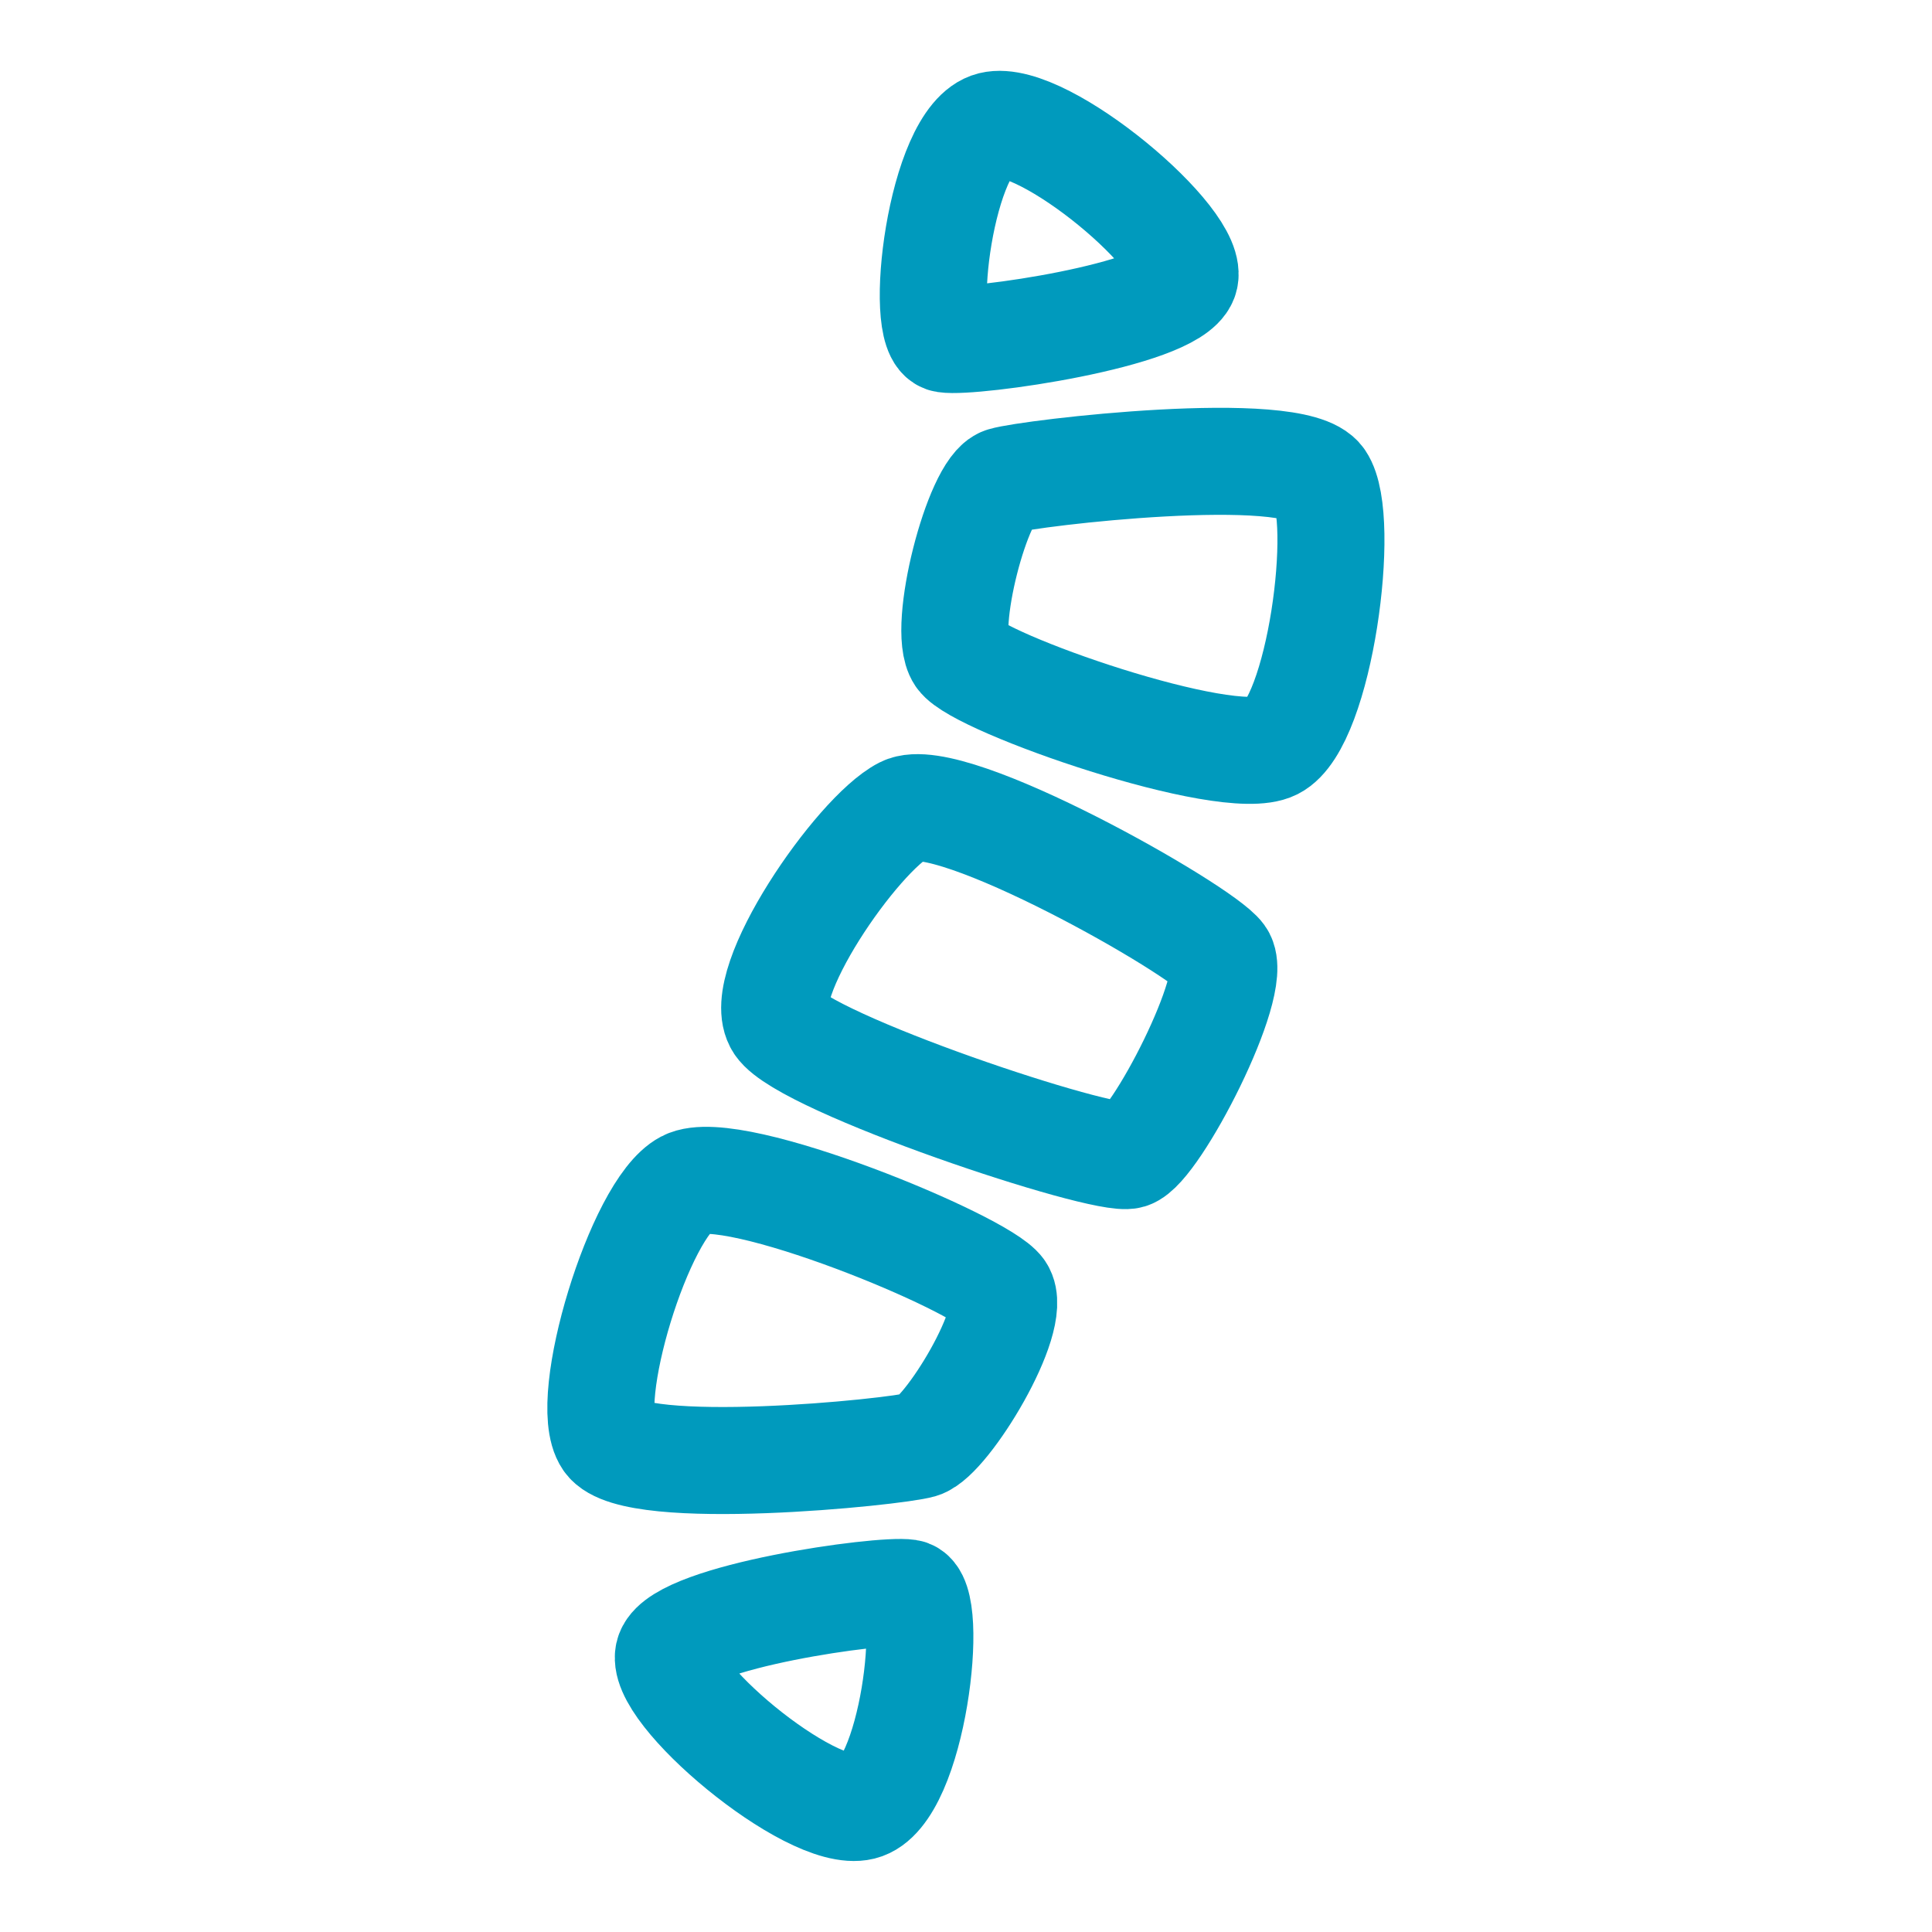 <svg xmlns="http://www.w3.org/2000/svg" viewBox="0 0 126.37 126.37"><defs><style>.cls-1{fill:none;stroke:#009abd;stroke-linecap:round;stroke-linejoin:round;stroke-width:7px;}</style></defs><g id="Ebene_4" data-name="Ebene 4"><path class="cls-1" d="M65.64,31.44c-1.69.5-4.06,9.71-2.86,11.48s17.5,7.43,20.52,5.9,4.8-14.91,3.09-17.42S67.33,30.93,65.64,31.44Z"/><path class="cls-1" d="M61.83,22.18c1.79.28,14.73-1.55,15.63-3.92S68.23,7.36,64.87,8.19,60,21.9,61.83,22.18Z"/><path class="cls-1" d="M60.22,94.5c1.69-.5,6.44-8.29,5.24-10.06s-17.57-8.58-20.59-7S38,91.67,39.73,94.19,58.53,95,60.22,94.5Z"/><path class="cls-1" d="M73.87,75.56c1.69-.5,7.25-11.25,6-13S62.12,51.45,59.1,53s-9.87,11.44-8.16,14S72.18,76.07,73.87,75.56Z"/><path class="cls-1" d="M59.4,104.19c-1.79-.28-14.73,1.54-15.63,3.91S53,119,56.36,118.17,61.19,104.47,59.4,104.19Z"/></g></svg>